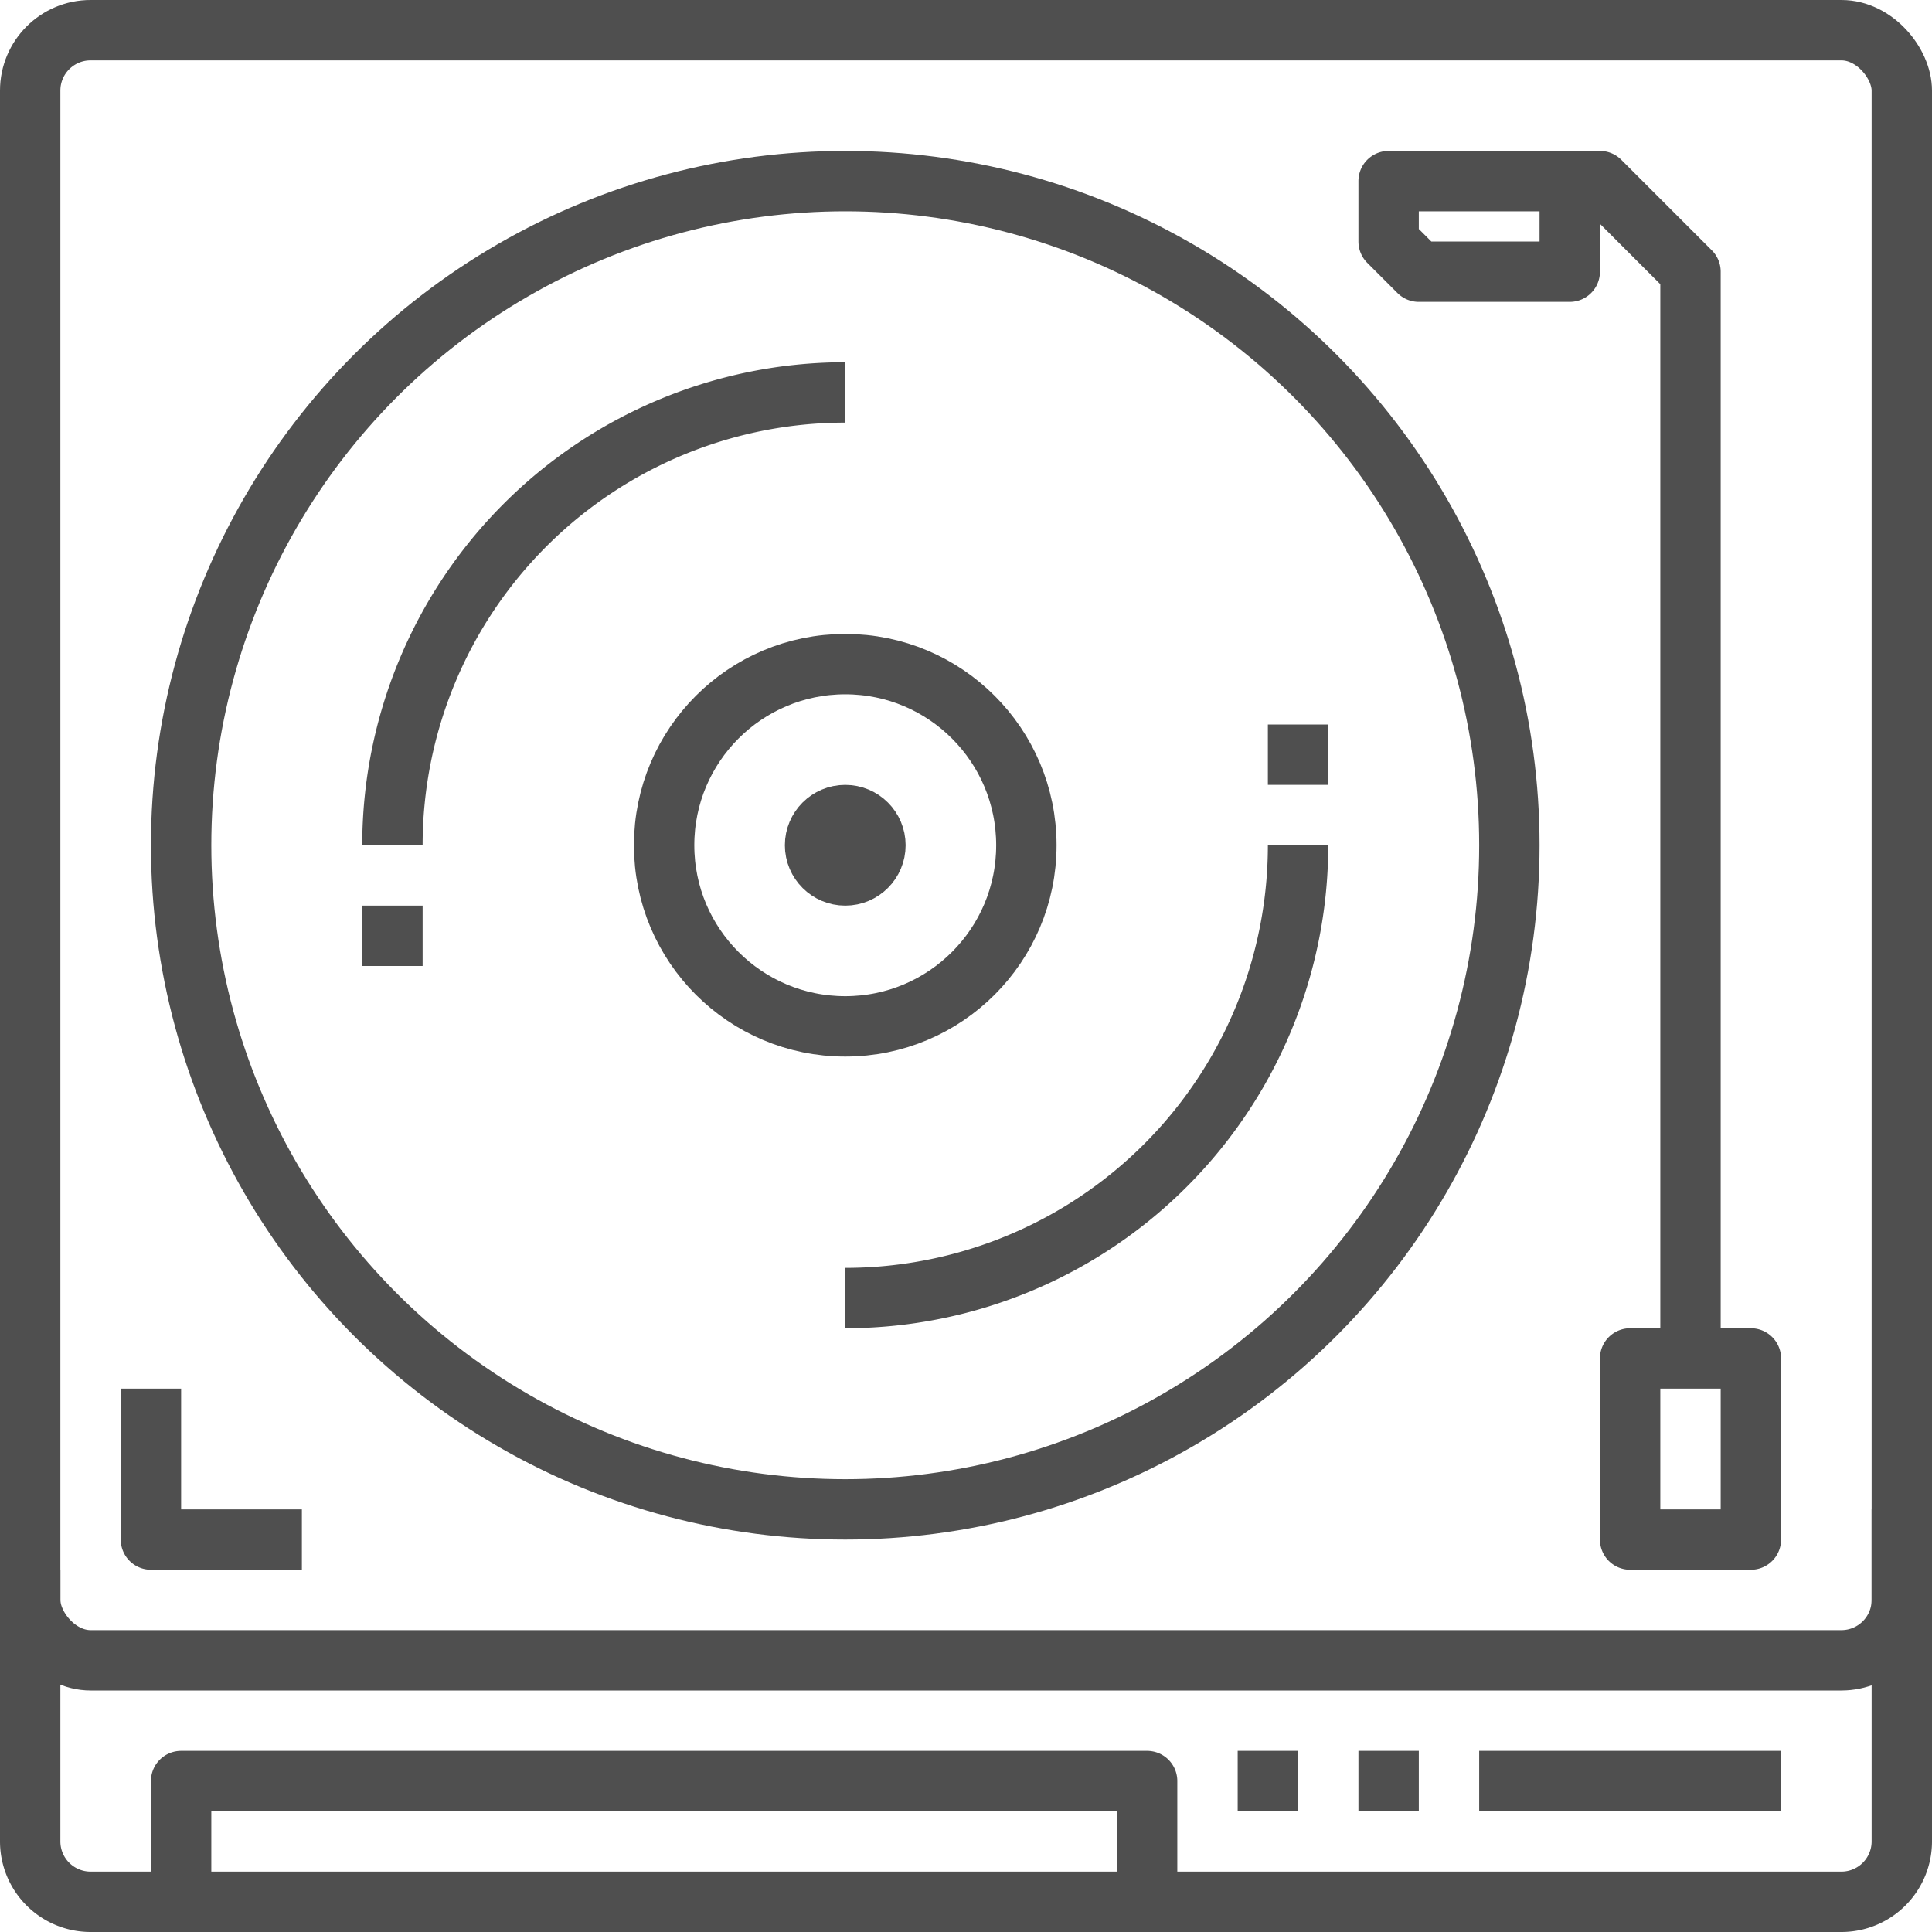 <svg viewBox="0 0 64 64" xmlns="http://www.w3.org/2000/svg"><g data-name="19-Dj Player"><rect height="54" rx="2" ry="2" width="62" x="1" y="1" fill="none" stroke="#4f4f4f" stroke-linejoin="round" stroke-width="2px" class="stroke-000000"></rect><path d="M1 52v9a2 2 0 0 0 2 2h58a2 2 0 0 0 2-2V50" fill="none" stroke="#4f4f4f" stroke-linejoin="round" stroke-width="2px" class="stroke-000000"></path><circle cx="28" cy="28" r="22" fill="none" stroke="#4f4f4f" stroke-linejoin="round" stroke-width="2px" class="stroke-000000"></circle><circle cx="28" cy="28" r="6" fill="none" stroke="#4f4f4f" stroke-linejoin="round" stroke-width="2px" class="stroke-000000"></circle><circle cx="28" cy="28" r="1" fill="none" stroke="#4f4f4f" stroke-linejoin="round" stroke-width="2px" class="stroke-000000"></circle><path d="M13 28a15 15 0 0 1 15-15M43 28a15 15 0 0 1-15 15M13 30v2M43 24v2M6 63v-4h32v4M41 59h2M45 59h2M49 59h10M54 45h4v6h-4zM5 46v5h5M56 45V9l-3-3h-7v2l1 1h5V6" fill="none" stroke="#4f4f4f" stroke-linejoin="round" stroke-width="2px" class="stroke-000000"></path></g></svg>